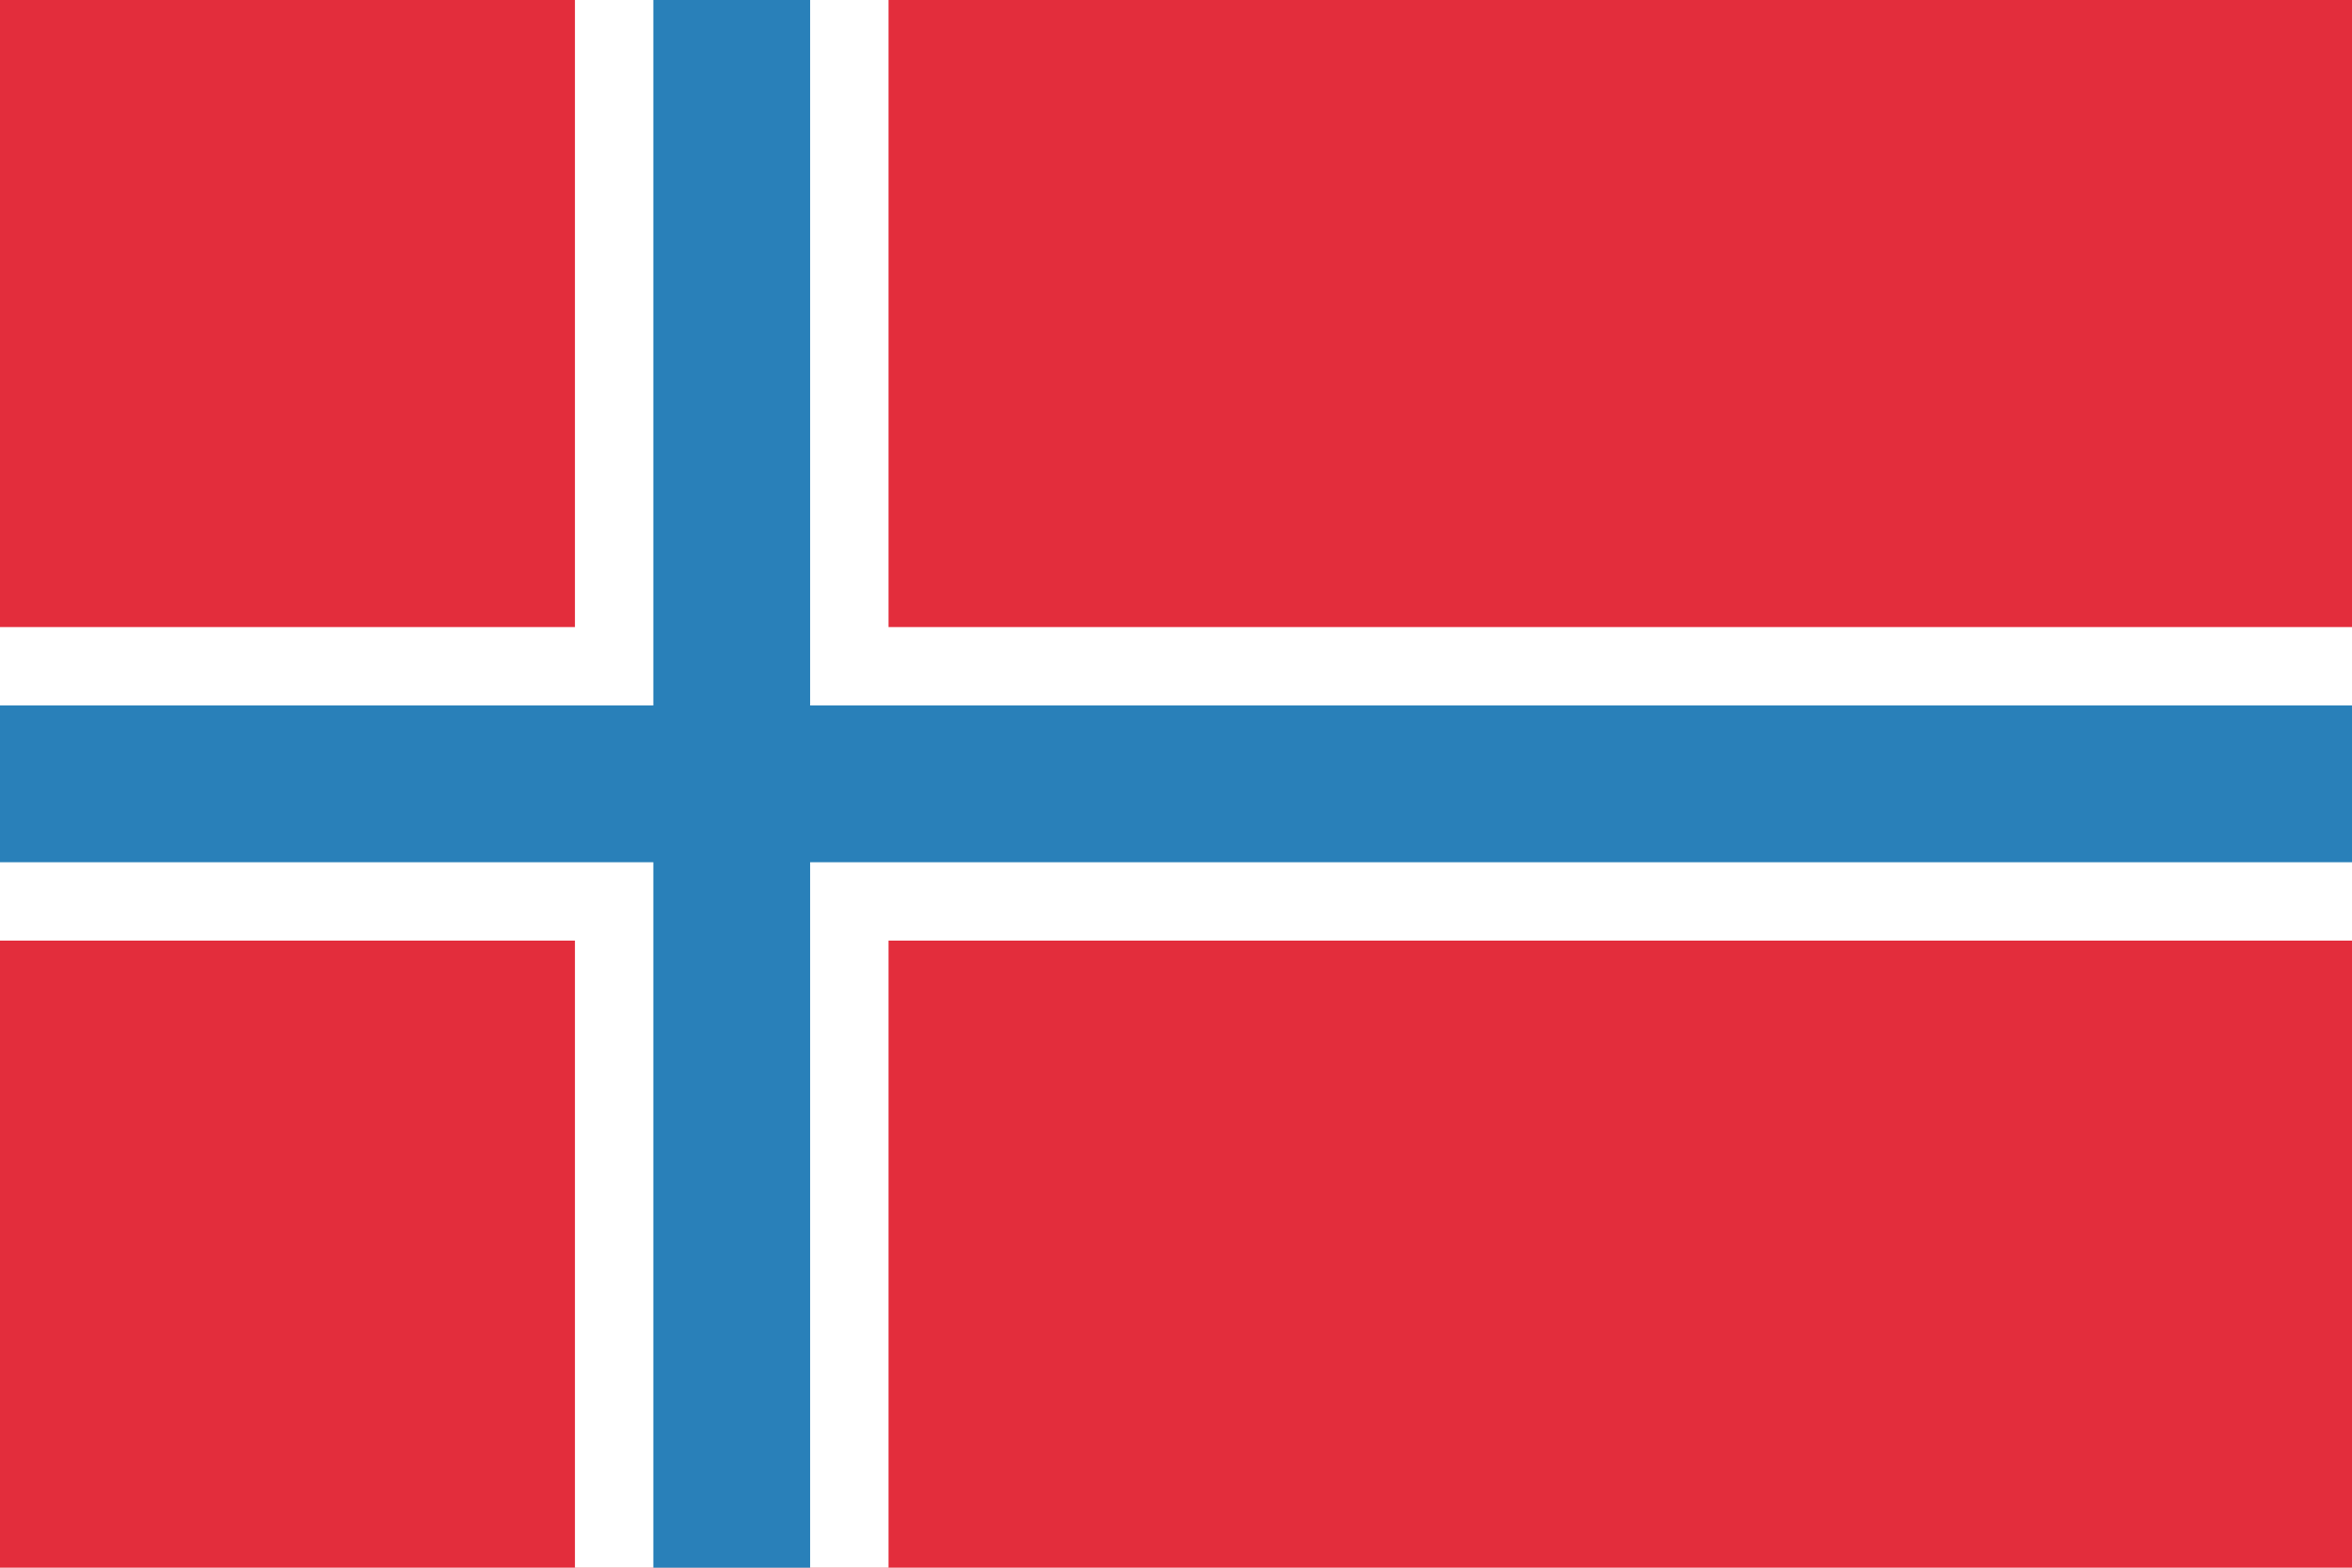 <?xml version="1.0" encoding="UTF-8"?> <svg xmlns="http://www.w3.org/2000/svg" width="900" height="600"><g transform="translate(0 -452.362)"><path fill="#e32d3c" d="M0 452.362h900v600H0z"></path><path fill="#fff" d="M692.362-900h120V0h-120z" transform="rotate(90)"></path><g transform="translate(920.801 -6.03)"><path fill="#fff" d="M-700.801 458.393h120v600h-120z"></path><path fill="#2980b9" d="M-670.801 458.393h60v600h-60z"></path></g><path fill="#2980b9" d="M722.362-900h60V0h-60z" transform="rotate(90)"></path></g></svg> 